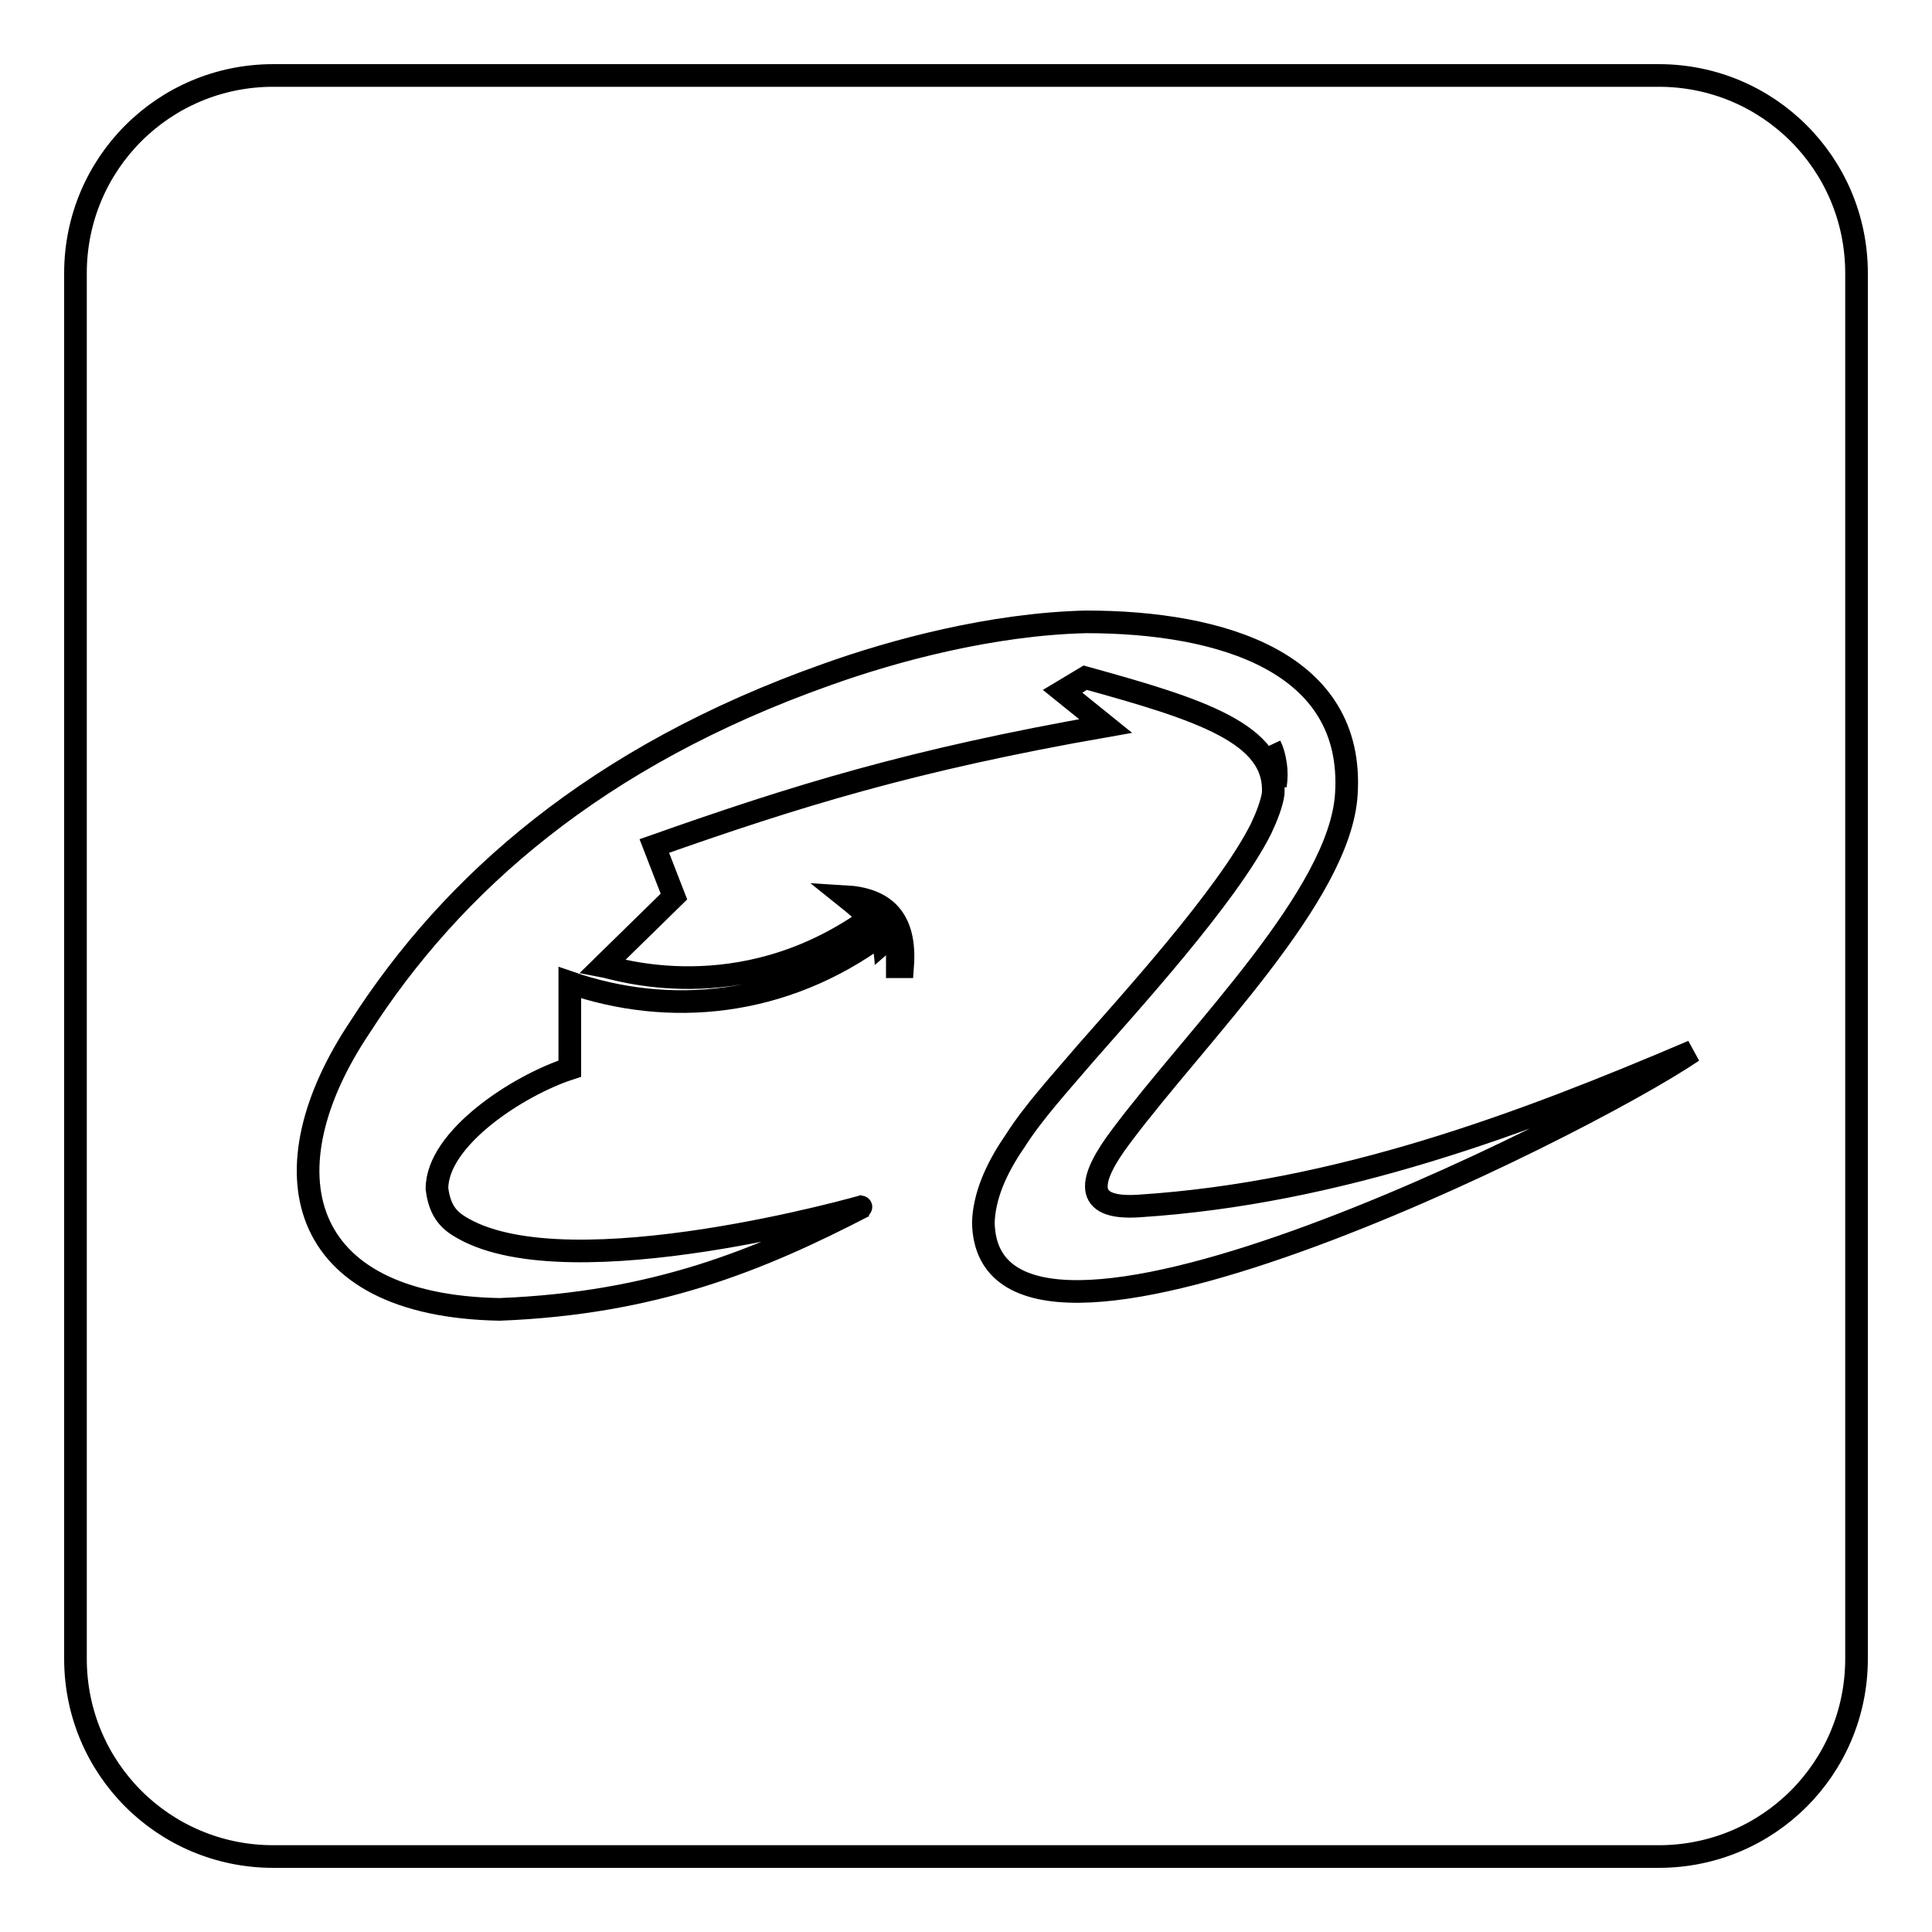 <?xml version="1.0" encoding="utf-8"?>
<!-- Svg Vector Icons : http://www.onlinewebfonts.com/icon -->
<!DOCTYPE svg PUBLIC "-//W3C//DTD SVG 1.1//EN" "http://www.w3.org/Graphics/SVG/1.1/DTD/svg11.dtd">
<svg version="1.1" xmlns="http://www.w3.org/2000/svg" xmlns:xlink="http://www.w3.org/1999/xlink" x="0px" y="0px" viewBox="0 0 256 256" enable-background="new 0 0 256 256" xml:space="preserve">
<g> <path stroke-width="3" fill-opacity="0" stroke="#000000"  d="M168.3,98.8c0.7,1.6,1,3.4,0.7,5.3C169.2,102,169,100.2,168.3,98.8L168.3,98.8z M246,36.2 c0-14.5-11.7-26.2-26.2-26.2H36.2C21.7,10,10,21.7,10,36.2v183.6c0,14.5,11.7,26.2,26.2,26.2h183.6c14.5,0,26.2-11.7,26.2-26.2 V36.2z M130.3,162c0.1-3.3,1.5-6.9,4.2-10.8c2.4-3.8,5.9-7.6,9.4-11.7c5.4-6.2,18.7-20.7,23.2-29.7c0.8-1.7,1.4-3.3,1.6-4.6 c0.5-8-9.7-11.2-24.9-15.4l-3,1.8l5.7,4.6c-25.7,4.5-41.1,9.3-59.8,15.9l2.6,6.7l-9.4,9.2c1.6,0.3,18,5.8,34.9-6l0.1-0.1 c0.1-0.1,0.2-0.2,0.2-0.2c-0.5-0.8-1.6-1.7-3.1-2.9c5.1,0.3,8.1,2.8,7.6,9.3h-2.2c0.1,0-0.2-3.1-0.6-4.3 c-13.1,9.7-28.3,10.9-41.3,6.4v11.4c-6.8,2.2-17.6,9.2-17.6,15.9c0.4,3.3,1.9,4.4,3.5,5.3c14.4,8.1,53.2-3,53.1-3 c-13.9,7.2-27.8,12.9-48.3,13.7c-27.2-0.5-31.1-18.6-18.5-37.4c12.2-19,31.3-35.9,61.8-46.7c8.9-3.2,21.9-6.7,34.4-7 c18.1,0,35.6,5.4,34.5,22.8c-0.8,13.4-19.7,31.8-29.8,45.3c-4.4,5.8-5.2,9.8,2.3,9.3c26.5-1.7,50.9-10.9,73.4-20.5 C209.1,149.6,130.8,188.6,130.3,162L130.3,162z"/></g>
</svg>